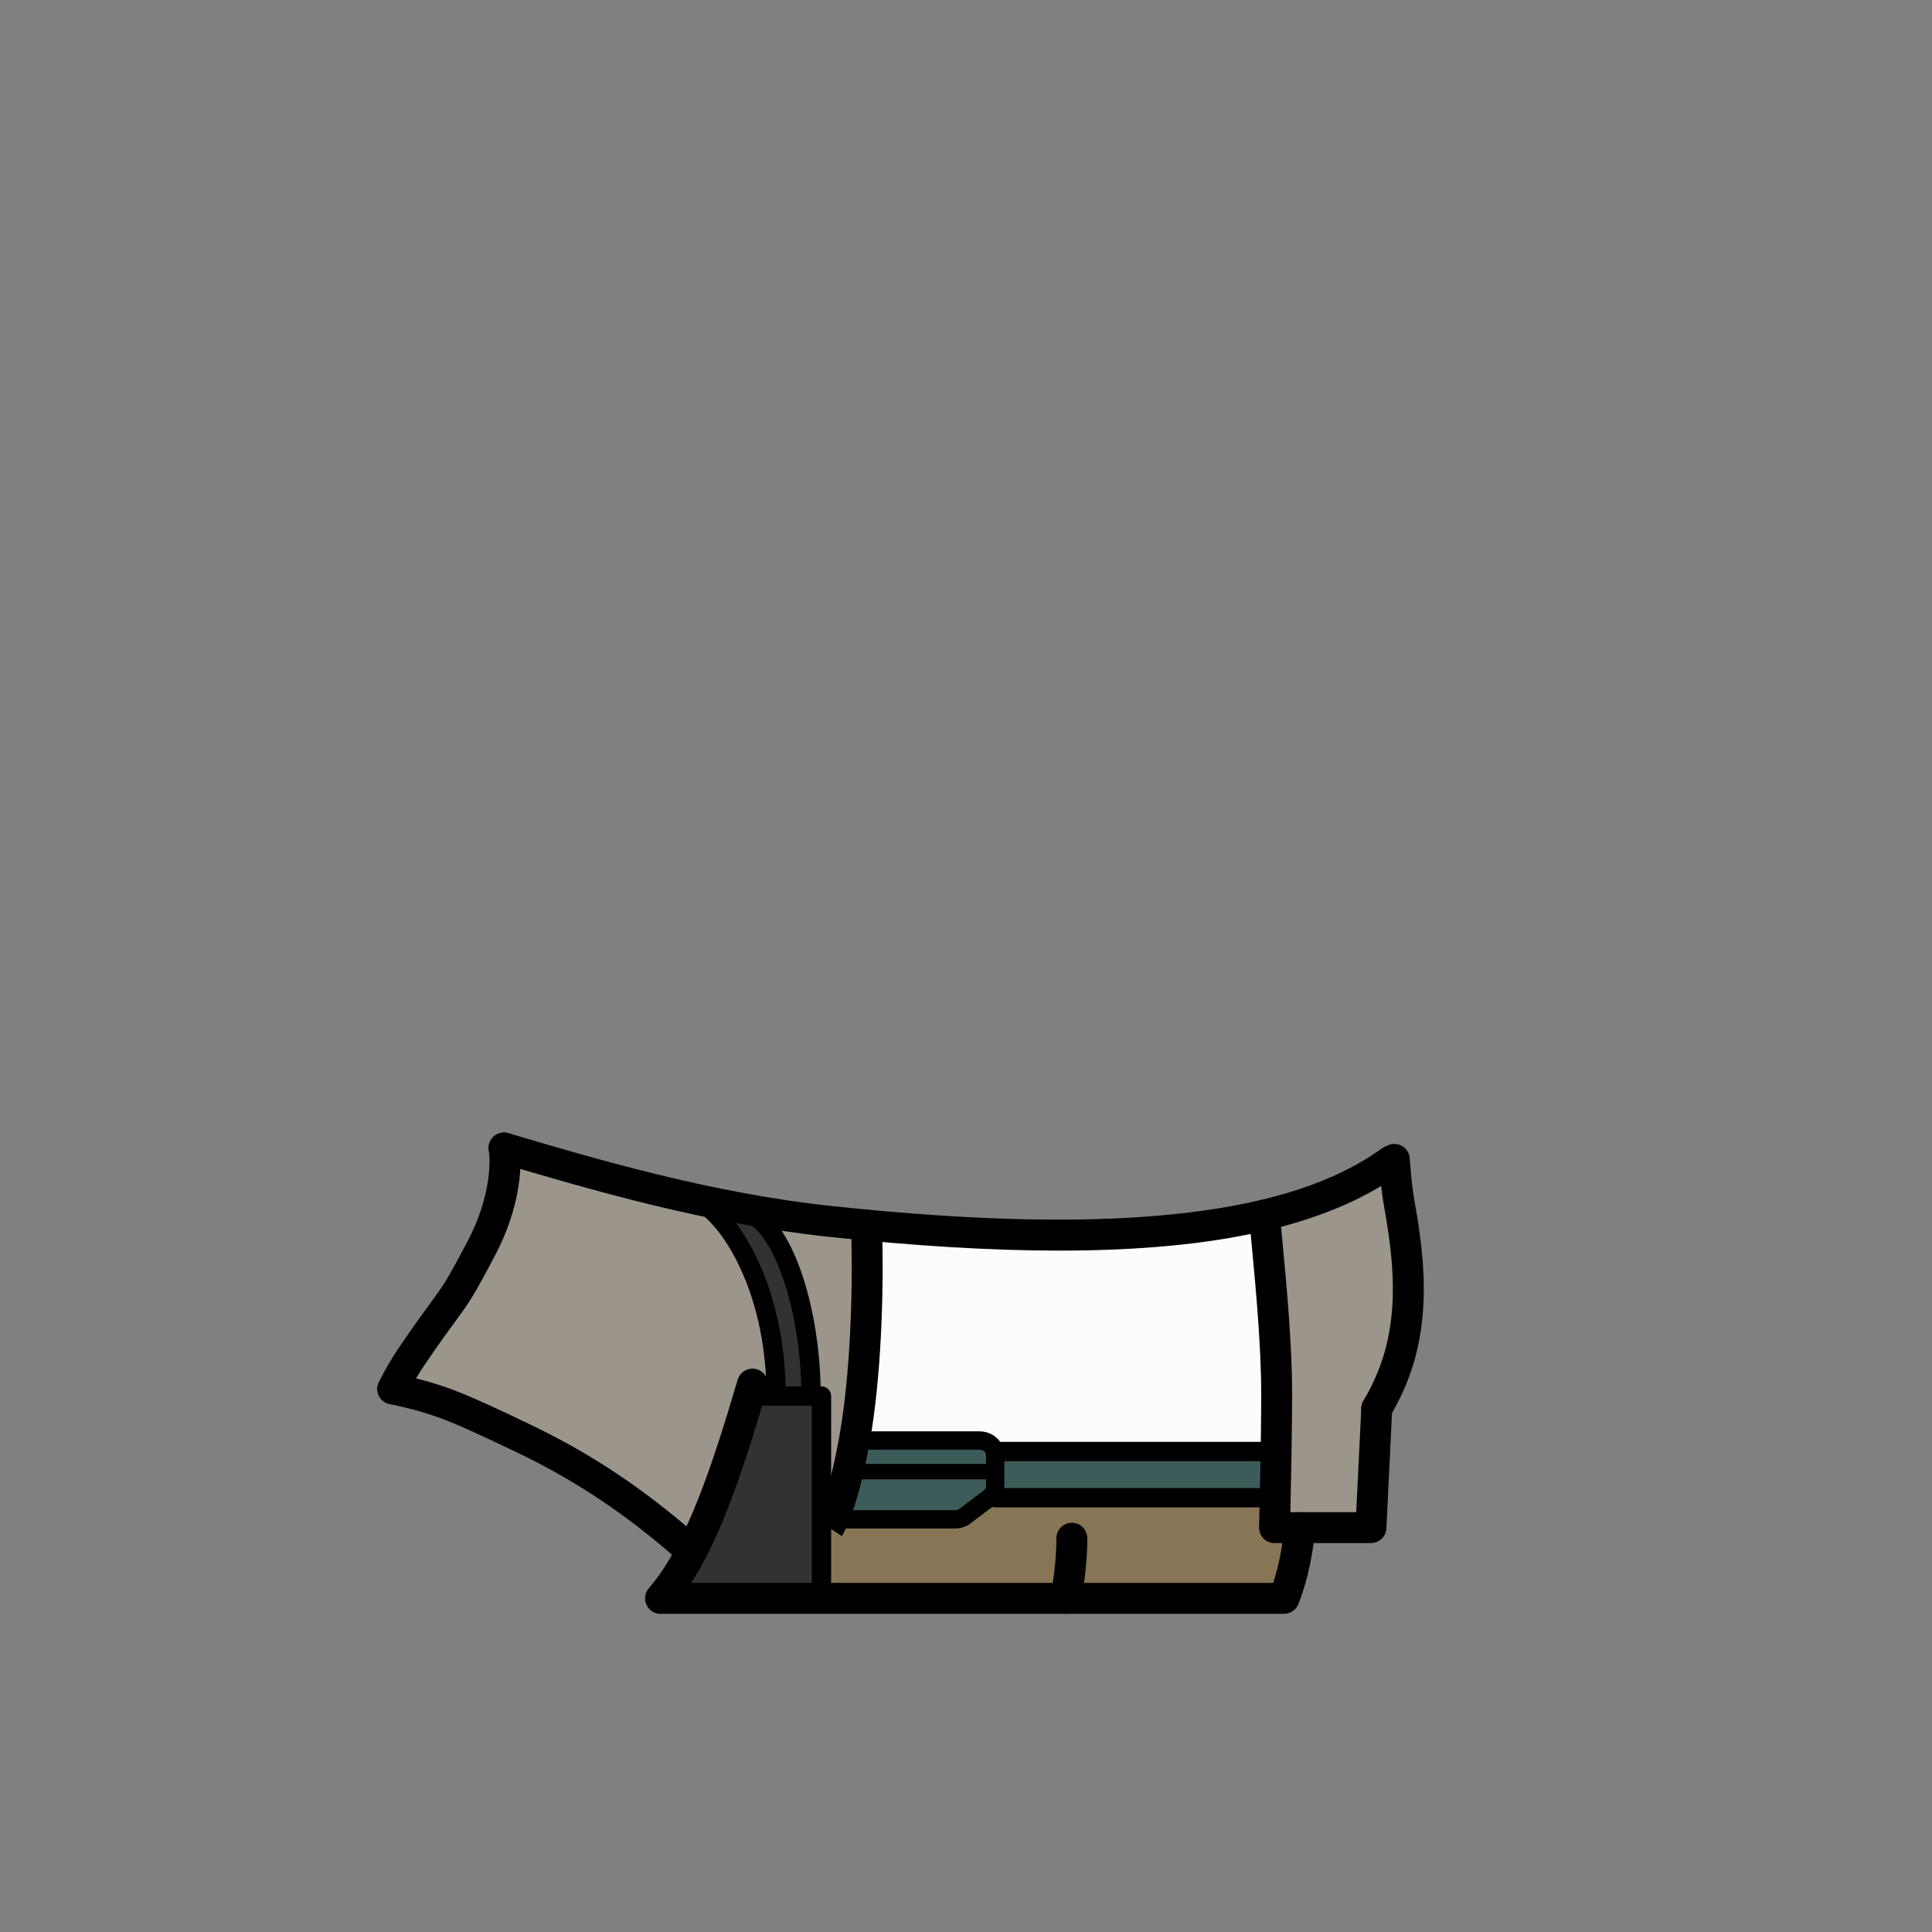 <?xml version="1.0" encoding="utf-8"?>
<!-- Generator: Adobe Illustrator 27.2.0, SVG Export Plug-In . SVG Version: 6.00 Build 0)  -->
<svg version="1.1" id="clothes" xmlns="http://www.w3.org/2000/svg" xmlns:xlink="http://www.w3.org/1999/xlink" x="0px" y="0px"
	 viewBox="0 0 1000 1000" style="enable-background:new 0 0 1000 1000;" xml:space="preserve">
<rect x="0" y="0" width="1000" height="1000" fill="#808080" stroke="none"/>
<style type="text/css">
	.clothes-st0{fill:#877556;}
	.clothes-st1{fill:#FCFCFC;}
	.clothes-st2{fill:#9C958B;}
	.clothes-st3{fill:#3D5C59;}
	.clothes-st4{fill:#323232;}
</style>
<g id="clothes_00000066497806473689370300000017277588693500279210_">
	<g id="_着彩_3">
		<polygon class="clothes-st0" points="370.8,775.2 343.3,825.7 665.3,825.5 673.3,775.2 		"/>
		<polygon class="clothes-st1" points="454,634.6 448.9,649.3 442.8,741.7 434.9,775.2 659.9,775.2 
			659,701 650.7,629.8 562.5,639.3 		"/>
		<polygon class="clothes-st2" points="261.3,599.5 231.2,676.5 203.3,718.9 234,727.9 275.4,746.7 311,766.9 
			356.6,801.6 365.4,787.2 375.7,790.7 410.1,790.7 431.5,789.5 446.5,717.6 446.5,633.9 
			342.7,616.7 270.4,597 		"/>
		<polygon class="clothes-st2" points="659.7,790.7 709.6,790.7 712.6,729.1 728.4,679.3 
			722.2,609.3 709.2,607.9 658.1,628 654.5,634.5 659.9,732.8 		"/>
		<polygon class="clothes-st3" points="444.1,745.6 510.3,746.3 513.8,749.3 515.1,768.3 
			512.2,778.3 501,787.8 491.3,791 426.7,791 438.1,761.7 		"/>
		<polygon class="clothes-st3" points="659.2,757 651.4,751.3 519.1,751.3 514.2,755.8 514.2,768.3 
			518.8,776.2 654.5,776.2 660.5,771.5 		"/>
		<polygon class="clothes-st4" points="377.3,624.2 365.2,626.2 378.7,642.2 393,674.4 399.7,709.3 
			395.5,722.6 386.2,727.3 371.5,770.8 347.2,818.6 353.5,827.3 423.7,827.3 
			423.7,725.8 423.1,706.3 419.7,681.5 413.1,657.8 400,634.1 391.8,627.6 		"/>
	</g>
	<g id="線画_00000002370316777053272310000011363444584551065519_">
		<path d="M551.607,835.302c-0.537,0-1.082-0.055-1.629-0.168c-4.327-0.896-7.108-5.129-6.213-9.455
			c1.843-8.905,3.034-20.477,3.034-29.479c0-4.418,3.582-8,8-8s8,3.582,8,8
			c0,10.151-1.29,22.689-3.366,32.721C558.651,832.701,555.321,835.302,551.607,835.302z"/>
		<path d="M341.896,835.3c-1.852,0-3.712-0.64-5.224-1.944c-3.345-2.887-3.715-7.938-0.828-11.283
			c19.644-22.755,32.961-64.046,45.986-107.947c1.256-4.236,5.711-6.646,9.945-5.395
			c4.236,1.257,6.651,5.71,5.394,9.945c-14.058,47.385-27.464,88.658-49.214,113.852
			C346.374,834.36,344.141,835.3,341.896,835.3z"/>
		<path d="M203.294,726.902c-1.185,0-2.387-0.264-3.521-0.821c-3.966-1.948-5.601-6.742-3.653-10.708
			c3.225-6.565,6.723-12.557,10.694-18.314c8.13-11.953,12.901-18.438,16.384-23.174
			c6.335-8.612,8.038-10.927,19.022-31.81c11.104-21.069,11.91-39.687,10.784-46.588
			c-0.711-4.36,2.248-8.472,6.609-9.183c4.359-0.714,8.472,2.248,9.183,6.608
			c1.899,11.646-0.214,33.46-12.418,56.616c-11.54,21.941-13.569,24.699-20.291,33.837
			c-3.409,4.635-8.079,10.982-16.072,22.733c-3.55,5.147-6.659,10.475-9.535,16.328
			C209.089,725.259,206.248,726.902,203.294,726.902z"/>
		<path d="M712.592,737.101c-1.375,0-2.769-0.354-4.041-1.101c-3.811-2.236-5.087-7.138-2.852-10.949
			c9.038-15.404,13.64-30.307,14.921-48.318c1.025-14.67-0.328-31.077-4.389-53.188
			c-0.953-5.192-1.774-12.673-2.511-22.869c-0.317-4.407,2.997-8.237,7.403-8.556
			c4.437-0.305,8.237,2.998,8.556,7.403c0.684,9.475,1.454,16.585,2.288,21.132
			c4.314,23.485,5.736,41.128,4.612,57.202c-1.465,20.604-6.732,37.653-17.08,55.291
			C718.01,735.687,715.337,737.101,712.592,737.101z"/>
		<path d="M357.997,810.9c-1.87,0-3.747-0.651-5.265-1.979c-20.591-18.018-46.872-38.927-85.671-57.397
			c-32.738-15.628-42.255-19.915-65.411-24.795c-4.324-0.911-7.09-5.154-6.179-9.478
			c0.912-4.323,5.155-7.087,9.478-6.179c24.874,5.241,35.607,10.069,68.997,26.008
			c40.55,19.305,67.909,41.062,89.322,59.8c3.325,2.909,3.662,7.964,0.752,11.289
			C362.439,809.976,360.224,810.9,357.997,810.9z"/>
		<path d="M548.23,647.312c-35.117,0-74.774-2.398-119.379-7.156
			c-63.841-6.815-124.605-24.79-168.974-37.915l-1.247-0.368c-4.237-1.254-6.656-5.704-5.402-9.941
			c1.253-4.236,5.704-6.654,9.94-5.402l1.247,0.369c43.78,12.951,103.739,30.688,166.133,37.348
			c75.992,8.105,136.438,9.2,184.79,3.351c43.604-5.277,76.243-16.099,99.779-33.083
			c3.585-2.585,8.585-1.775,11.169,1.806c2.585,3.583,1.777,8.583-1.806,11.169
			C687.451,634.209,630.27,647.312,548.23,647.312z"/>
		<path d="M659.9,780.2H515.1c-2.762,0-5-2.238-5-5s2.238-5,5-5h144.801c2.762,0,5,2.238,5,5
			S662.662,780.2,659.9,780.2z"/>
		<path d="M435.699,795.073l-13.397-8.746l-0.06,0.093c0.072-0.117,7.244-12.087,13.061-48.096
			c5.391-33.769,6.172-77.097,5.203-103.936c-0.16-4.415,3.291-8.124,7.706-8.284
			c0.099-0.003,0.197-0.005,0.294-0.005c4.285,0,7.833,3.394,7.989,7.711
			c0.996,27.559,0.181,72.13-5.395,107.051C444.711,780.41,436.603,793.689,435.699,795.073z"/>
		<path d="M709.6,798.7H659.7c-2.157,0-4.223-0.871-5.729-2.416s-2.324-3.632-2.269-5.788
			c0.011-0.43,1.097-43.202,1.097-69.196c0-25.022-2.971-56.337-4.938-77.058
			c-0.56-5.896-1.042-10.987-1.337-14.71c-0.35-4.404,2.938-8.258,7.343-8.606
			c4.41-0.36,8.258,2.938,8.606,7.343c0.285,3.599,0.764,8.633,1.316,14.462
			c1.994,21.021,5.009,52.79,5.009,78.569c0,19.255-0.59,47.571-0.906,61.4h34.086l2.63-53.99
			c0.215-4.414,3.994-7.835,8.379-7.601c4.413,0.215,7.816,3.967,7.602,8.379l-3,61.601
			C717.383,795.352,713.866,798.7,709.6,798.7z"/>
		<path d="M664.6,835.3H342.3c-4.418,0-8-3.582-8-8s3.582-8,8-8h316.695
			c2.934-8.885,4.859-18.708,5.732-29.26c0.364-4.402,4.235-7.681,8.633-7.312
			c4.403,0.364,7.677,4.229,7.312,8.633c-1.106,13.372-3.755,25.793-7.87,36.916
			c-0.016,0.041-0.031,0.083-0.047,0.124l-0.7,1.8C670.859,833.274,667.898,835.3,664.6,835.3z"
			/>
		<path d="M494.2,791.146h-63.6c-2.621,0-4.746-2.124-4.746-4.745s2.125-4.745,4.746-4.745h63.6
			c0.564,0,1.617-0.086,2.335-0.66c0.034-0.027,0.068-0.055,0.103-0.08l12.595-9.521
			c0.449-0.39,1.121-1.118,1.121-1.993V753c0-1.439-1.582-2.655-3.454-2.655H441.4
			c-2.621,0-4.746-2.124-4.746-4.745s2.125-4.745,4.746-4.745h65.5
			c7.138,0,12.944,5.448,12.944,12.146v16.4c0,3.55-1.636,6.869-4.606,9.345
			c-0.058,0.048-0.116,0.095-0.177,0.14l-12.654,9.566C500.176,790.214,497.339,791.146,494.2,791.146
			z M512.2,775.1h0.01H512.2z"/>
		<path d="M660.5,756.3H515.1c-2.762,0-5-2.238-5-5s2.238-5,5-5H660.5c2.762,0,5,2.238,5,5
			S663.262,756.3,660.5,756.3z"/>
		<path d="M425.2,830.7c-2.761,0-5-2.238-5-5v-98.101h-32.5c-2.761,0-5-2.238-5-5s2.239-5,5-5h37.5
			c2.761,0,5,2.238,5,5V825.7C430.2,828.462,427.961,830.7,425.2,830.7z"/>
		<path d="M401.7,726.8c-2.761,0-5-2.238-5-5c0-55.378-25.661-94.933-44.057-98.913
			c-2.699-0.584-4.414-3.245-3.83-5.944c0.584-2.698,3.246-4.413,5.944-3.829
			c12.23,2.646,25.382,15.515,35.182,34.424c10.808,20.854,16.761,47.229,16.761,74.263
			C406.7,724.562,404.461,726.8,401.7,726.8z"/>
		<path d="M419.8,727.6c-2.761,0-5-2.238-5-5c0-45.115-15.024-87.924-32.152-91.612
			c-2.7-0.581-4.417-3.24-3.836-5.94c0.581-2.699,3.241-4.423,5.94-3.835
			C409.82,626.609,424.8,677,424.8,722.6C424.8,725.361,422.561,727.6,419.8,727.6z"/>
		<path d="M513.9,765.7H442.6c-2.209,0-4-1.791-4-4s1.791-4,4-4h71.3c2.209,0,4,1.791,4,4
			S516.109,765.7,513.9,765.7z"/>
	</g>
</g>
</svg>
